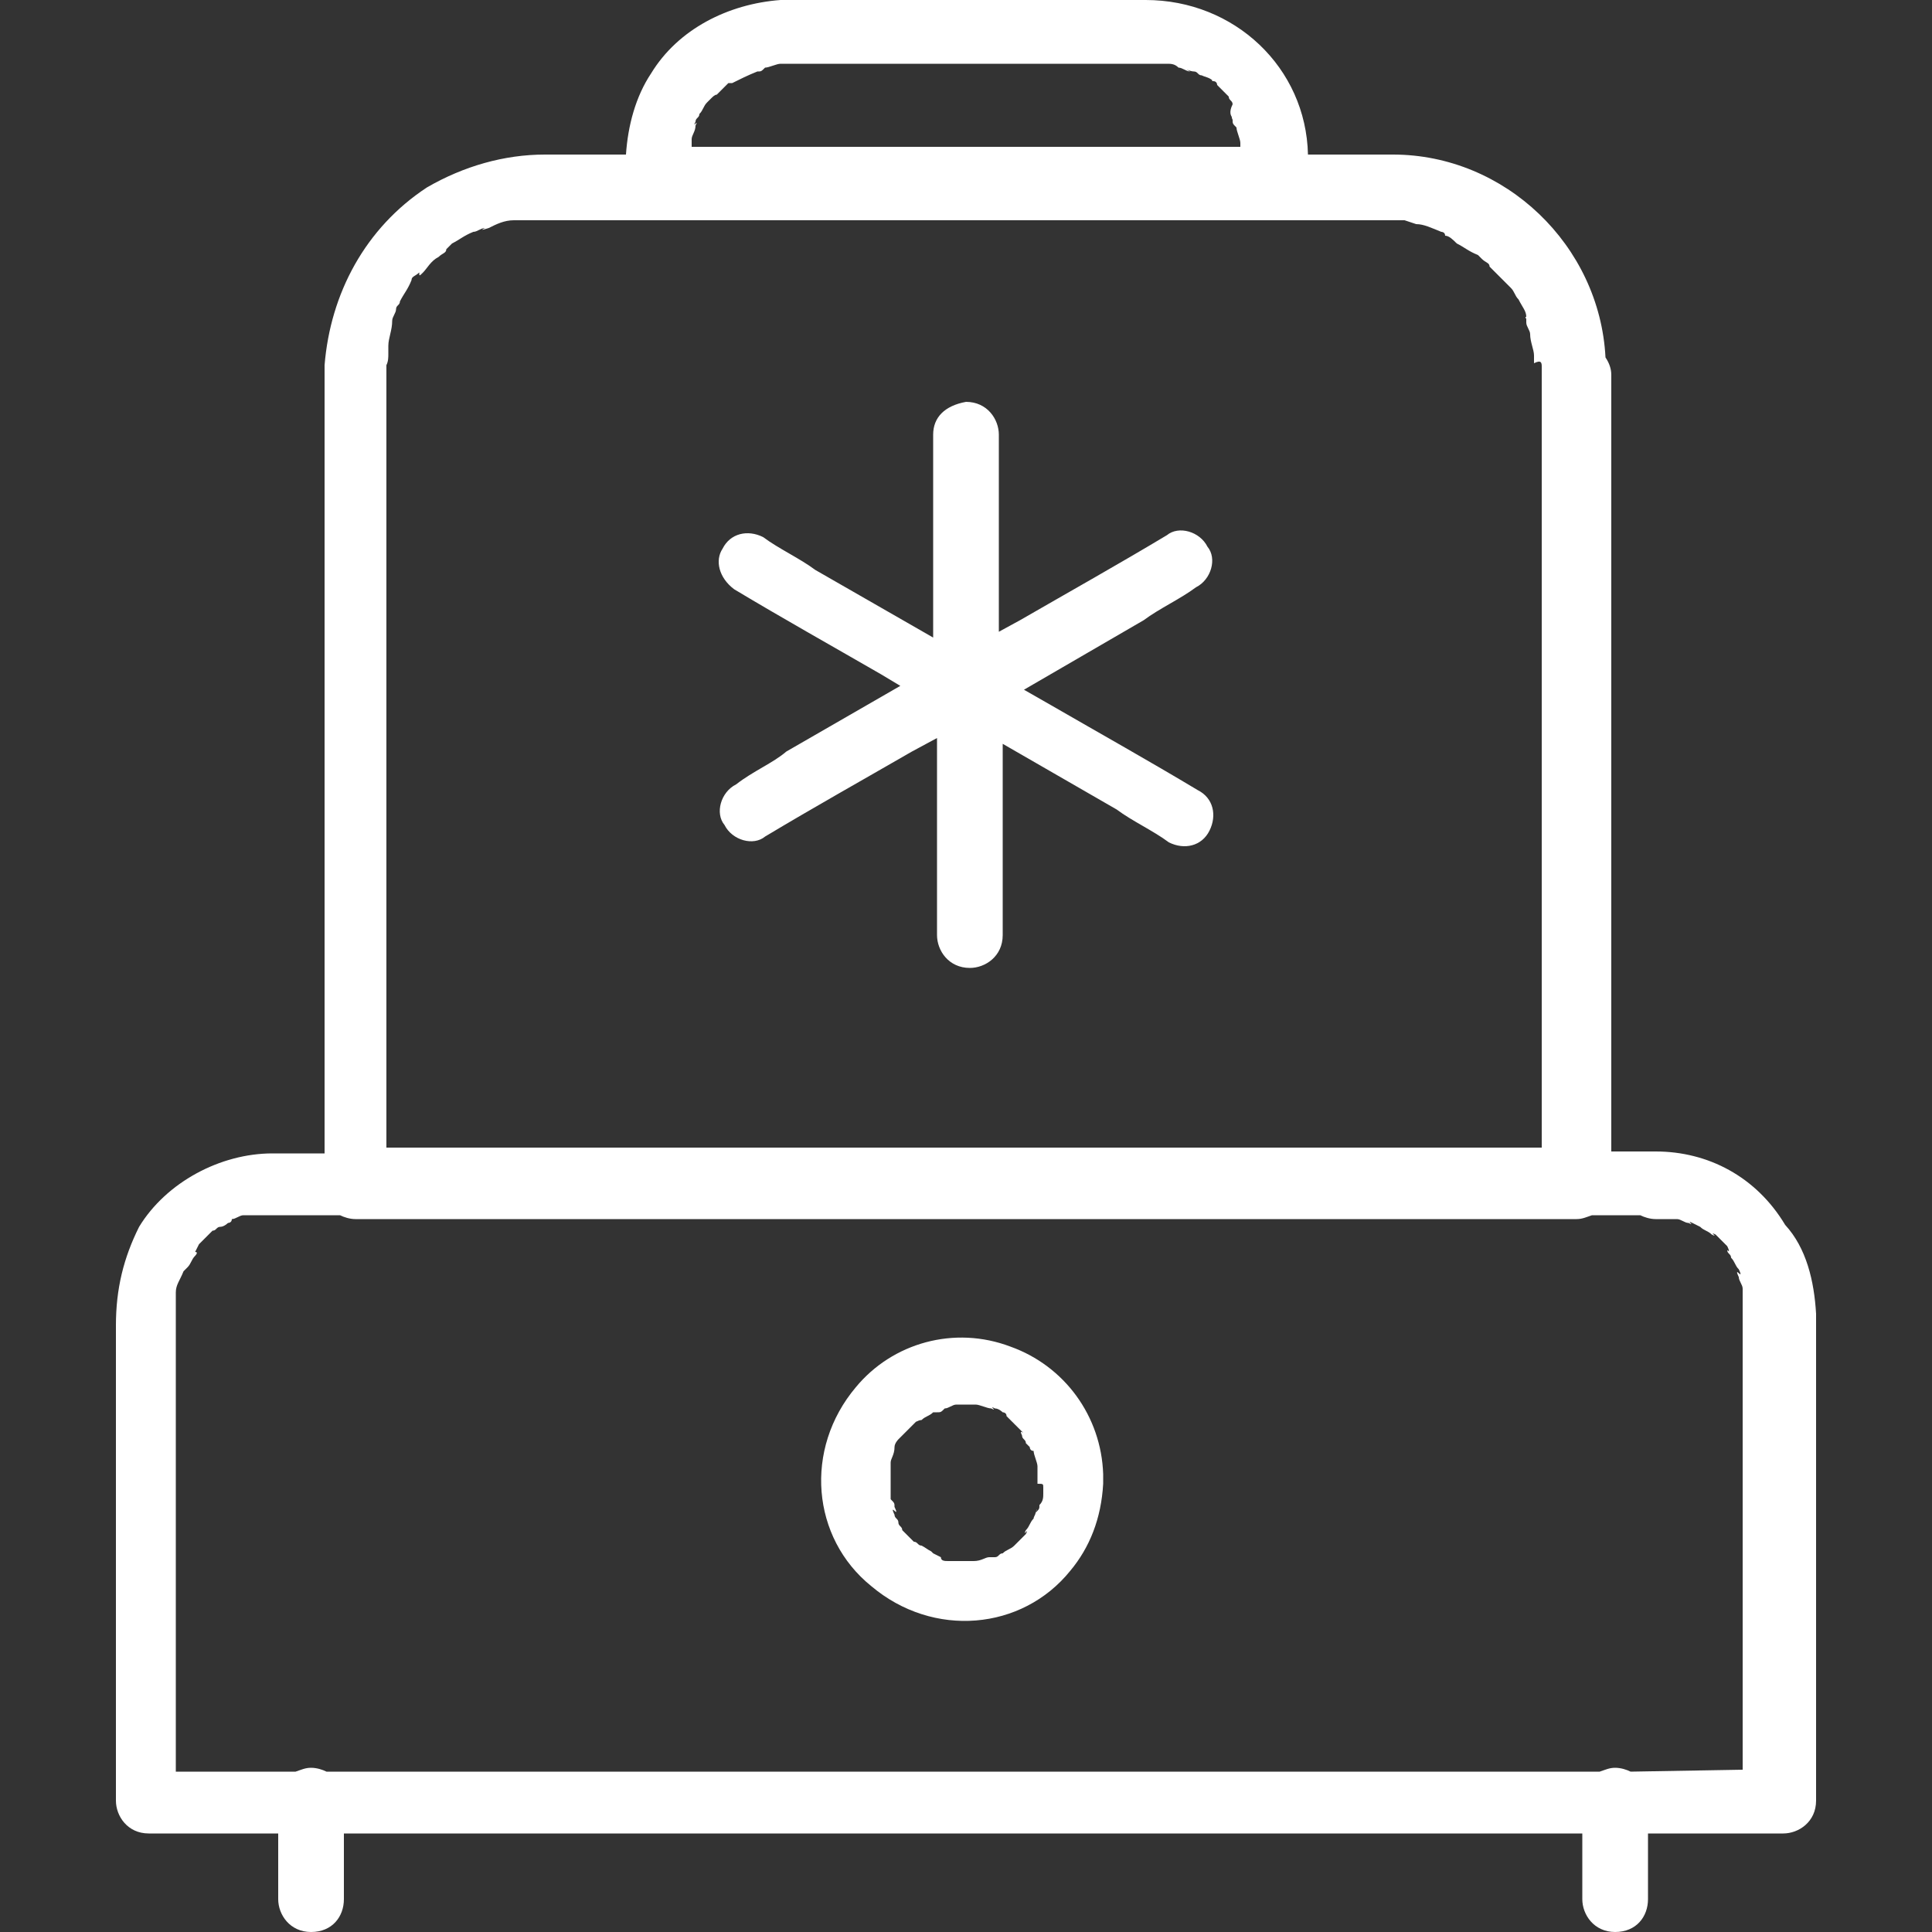 <?xml version="1.0" encoding="UTF-8"?>
<!-- Generator: Adobe Illustrator 28.0.0, SVG Export Plug-In . SVG Version: 6.00 Build 0)  -->
<svg xmlns="http://www.w3.org/2000/svg" xmlns:xlink="http://www.w3.org/1999/xlink" version="1.1" id="Livello_1" x="0px" y="0px" viewBox="0 0 100 100" style="enable-background:new 0 0 100 100;" xml:space="preserve">
<rect x="0" y="0" width="100" height="100" fill="#333333" stroke="none"/>
<style type="text/css">
	.st0{fill:#FFFFFF;}
</style>
<g>
	<path class="st0" d="M92.4,63.4c-1.5-2.5-4-3.8-6.7-3.8h-2.3V24.4c0-1.7,0-3.4,0-5c0-0.3-0.1-0.6-0.3-0.9C82.8,12.7,77.9,8,72.1,8   h-0.2h-4.2c-0.1-4.5-3.8-8-8.4-8c-1.7,0-3.6,0-5.3,0h-8.8c-1.7,0-3.2,0-4.8,0c-2.7,0.2-5.3,1.5-6.7,3.8C32.9,5,32.5,6.5,32.4,8   h-4.2c-2.1,0-4.2,0.6-6.1,1.7c-3.2,2.1-5,5.5-5.3,9.2c0,2.1,0,4,0,6.1v34.7c-0.9,0-1.8,0-2.7,0c-2.7,0-5.5,1.5-6.9,3.8   C6.4,65.1,6,66.7,6,68.6v24.6c0,0.8,0.6,1.7,1.7,1.7h6.7v3.4c0,0.8,0.6,1.7,1.7,1.7c1.1,0,1.7-0.8,1.7-1.7v-3.4h64.1v3.4   c0,0.8,0.6,1.7,1.7,1.7s1.7-0.8,1.7-1.7v-3.4h3.4c1.1,0,2.1,0,3.4,0h0.2c0.8,0,1.7-0.6,1.7-1.7V81.4c0-4.6,0-9,0-13.4   C93.9,66.3,93.5,64.6,92.4,63.4z M62.8,4.2C62.7,4.2,62.7,4.1,62.8,4.2L62.8,4.2z M35.8,7.6L35.8,7.6C35.8,7.5,35.8,7.5,35.8,7.6   c0-0.2,0-0.3,0-0.3V7.2C35.8,7,36,6.8,36,6.5c0.2-0.4-0.2,0.2,0-0.2c0-0.2,0.2-0.2,0.2-0.4c0.2-0.2,0.2-0.4,0.4-0.6l0.1-0.1   l0.1-0.1C36.9,5,37,4.9,37.1,4.9c0.2-0.2,0.2-0.2,0.4-0.4l0.2-0.2l0,0c0,0,0.1,0,0.2,0c0.4-0.2,0.8-0.4,1.3-0.6   c0.2,0,0.2,0,0.4-0.2c0.2,0,0.6-0.2,0.8-0.2c0.1,0,0.3,0,0.4,0h18.7c0.2,0,0.4,0,0.8,0h0.1c0.2,0,0.4,0,0.6,0.2   c0.2,0,0.4,0.2,0.6,0.2c-0.4-0.2,0,0,0.2,0s0.2,0.2,0.4,0.2C62.4,4,62.6,4,62.8,4.2C63,4.2,63,4.4,63,4.4c0.2,0.2,0.4,0.4,0.5,0.5   c0,0,0,0,0.1,0.1l0,0c0,0.2,0.2,0.2,0.2,0.4c-0.2,0.4-0.1,0.6,0,0.7c0-0.1-0.1-0.1,0,0.1c0,0.2,0,0.2,0.2,0.4   c0,0.2,0.2,0.6,0.2,0.8c0,0.1,0,0.1,0,0.2L35.8,7.6C35.8,7.8,35.8,7.7,35.8,7.6z M21.8,14.1C21.9,14,21.8,14,21.8,14.1L21.8,14.1z    M20.1,18.3c0-0.2,0-0.2,0-0.3c0,0,0,0,0-0.1c0-0.4,0.2-0.8,0.2-1.3c0-0.2,0.2-0.4,0.2-0.6s0.2-0.2,0.2-0.4   c0.2-0.4,0.4-0.6,0.6-1.1c0-0.2,0.2-0.2,0.4-0.4c0,0.2,0,0.2,0.2,0c0.2-0.2,0.4-0.6,0.8-0.8c0.2-0.2,0.4-0.2,0.4-0.4   c0.1-0.1,0.1-0.1,0.1-0.1l0.2-0.2c0.4-0.2,0.6-0.4,1.1-0.6c0.2,0,0.4-0.2,0.6-0.2c-0.4,0.2,0.2,0,0.2,0c0.4-0.2,0.8-0.4,1.3-0.4   c0,0,0.1,0,0.2,0c0.1,0,0.1,0,0.1,0c0.2,0,0.3,0,0.5,0c1.9,0,3.8,0,5.7,0h1.1H66h5.7c0.2,0,0.6,0,0.8,0h0.1h0.1l0.6,0.2   c0.4,0,0.8,0.2,1.3,0.4c0,0,0.2,0,0.2,0.2c0.2,0,0.4,0.2,0.6,0.4c0.4,0.2,0.6,0.4,1.1,0.6l0,0l0,0l0.1,0.1l0.1,0.1   c0.2,0.2,0.4,0.2,0.4,0.4c0.2,0.2,0.6,0.6,0.8,0.8c0,0,0,0,0.1,0.1l0.2,0.2c0.2,0.2,0.2,0.4,0.4,0.6c0.2,0.4,0.4,0.6,0.4,0.9   c0,0-0.1,0,0,0.1v0.2c0,0.2,0.2,0.4,0.2,0.6c0,0.4,0.2,0.8,0.2,1.1c0,0.1,0,0.3,0,0.4c0.4-0.2,0.4,0,0.4,0.2v37c0,1.1,0,2.2,0,3.4   H21.1c-0.4,0-0.7,0-1.1,0V18.9C20.1,18.7,20.1,18.5,20.1,18.3z M84.4,91.7c-0.2-0.1-0.5-0.2-0.8-0.2s-0.5,0.1-0.8,0.2H16.9   c-0.2-0.1-0.5-0.2-0.8-0.2c-0.3,0-0.5,0.1-0.8,0.2H11c-0.6,0-1.2,0-1.9,0V70.9c0-1.1,0-2.1,0-3.2c0-0.2,0-0.2,0-0.4v-0.1v-0.1   c0-0.1,0-0.2,0-0.2c0-0.4,0.2-0.6,0.4-1.1c0.1-0.1,0.2-0.2,0.2-0.2c0.2-0.2,0.2-0.4,0.4-0.6c0,0,0.2-0.2,0-0.2l0.2-0.4   c0.2-0.2,0.2-0.2,0.4-0.4c0.2-0.2,0.2-0.2,0.3-0.3l0,0l0,0c0.2,0,0.2-0.2,0.4-0.2c0.2,0,0.4-0.2,0.4-0.2s0.2,0,0.2-0.2   c0.2,0,0.4-0.2,0.6-0.2h0.2c0,0,0.1,0,0.2,0c0,0,0,0,0.1,0c0,0,0,0,0.1,0s0.2,0,0.2,0h0.2h4c0.2,0.1,0.5,0.2,0.8,0.2h55.4   c2.5,0,5,0,7.6,0h0.2c0.3,0,0.5-0.1,0.8-0.2h2.5c0.2,0.1,0.5,0.2,0.8,0.2c0.2,0,0.3,0,0.5,0c0.1,0,0.1,0,0.2,0s0.1,0,0.2,0h0.2   c0.2,0,0.4,0.2,0.6,0.2c0.4,0.2-0.2-0.2,0.2,0l0.4,0.2c0.2,0.2,0.4,0.2,0.6,0.4c0.4,0.2-0.2-0.2,0.2,0l0.2,0.2   c0.2,0.2,0.4,0.4,0.4,0.4s0.2,0.4,0,0.2c0,0.2,0.2,0.2,0.2,0.4c0.2,0.2,0.2,0.4,0.4,0.6c0,0,0.2,0.4,0,0.2c-0.2-0.2,0,0.2,0,0.2   c0,0.2,0.2,0.4,0.2,0.6s0,0.2,0,0.4c0,0.1,0,0.1,0,0.1v0.1c0,0.2,0,0.4,0,0.6v23.7L84.4,91.7L84.4,91.7z"></path>
	<path class="st0" d="M38.1,40.6c-0.8,0.4-1.1,1.5-0.6,2.1c0.4,0.8,1.5,1.1,2.1,0.6c2.5-1.5,5-2.9,7.6-4.4l1.3-0.7v10.2   c0,0.8,0.6,1.7,1.7,1.7c0.8,0,1.7-0.6,1.7-1.7v-9.9l5.9,3.4c0.8,0.6,1.9,1.1,2.7,1.7c0.8,0.4,1.7,0.2,2.1-0.6   c0.4-0.8,0.2-1.7-0.6-2.1c-2.5-1.5-5-2.9-7.6-4.4l-1.4-0.8l6.2-3.6c0.8-0.6,1.9-1.1,2.7-1.7c0.8-0.4,1.1-1.5,0.6-2.1   c-0.4-0.8-1.5-1.1-2.1-0.6c-2.5,1.5-5,2.9-7.6,4.4l-1.1,0.6V22.5c0-0.8-0.6-1.7-1.7-1.7c-1.1,0.2-1.7,0.8-1.7,1.7V33l-6.1-3.5   c-0.8-0.6-1.9-1.1-2.7-1.7c-0.8-0.4-1.7-0.2-2.1,0.6C37,29,37.2,29.9,38,30.5c2.5,1.5,5,2.9,7.6,4.4l1,0.6l-5.9,3.4   C40,39.5,39,39.9,38.1,40.6z"></path>
	<path class="st0" d="M57.1,76.3c-0.1-3-2-5.6-4.8-6.6c-2.9-1.1-6.1-0.2-8,2.1c-2.7,3.2-2.3,7.8,0.8,10.3c3.2,2.7,7.8,2.3,10.3-0.8   c1-1.2,1.6-2.7,1.7-4.5c0-0.1,0-0.1,0-0.1v-0.1v-0.1C57.1,76.4,57.1,76.3,57.1,76.3z M54,77C54,77.1,54,77.1,54,77   c0,0.1,0,0.1,0,0.2c0,0,0,0,0,0.1c0,0.2,0,0.4-0.2,0.6c0,0.2,0,0.2-0.2,0.4c0,0.1-0.1,0.2-0.1,0.3c-0.2,0.2-0.2,0.4-0.4,0.6   c-0.2,0.4,0.2-0.2,0,0.2l-0.2,0.2l-0.2,0.2c0,0-0.4,0.4-0.2,0.2c-0.2,0.2-0.4,0.2-0.6,0.4c-0.2,0-0.2,0.2-0.4,0.2   c-0.1,0-0.2,0-0.2,0h-0.1c-0.2,0-0.4,0.2-0.8,0.2c0,0-0.1,0-0.2,0c0,0,0,0-0.1,0H50c-0.2,0-0.4,0-0.7,0c-0.1,0-0.1,0-0.2,0   c-0.2,0-0.4,0-0.4-0.2l-0.4-0.2c-0.1-0.1-0.1-0.1-0.1-0.1c-0.2-0.1-0.3-0.2-0.5-0.3c-0.2,0-0.2-0.2-0.4-0.2   c-0.2-0.2-0.4-0.4-0.5-0.5l-0.1-0.1c0-0.2-0.2-0.2-0.2-0.4c0-0.2-0.2-0.2-0.2-0.4c0,0-0.2-0.4,0-0.2s0-0.2,0-0.2   c0-0.2,0-0.2-0.2-0.4v-0.4c0,0,0,0,0-0.1V77c0,0,0,0,0-0.1c0-0.2,0-0.6,0-0.8c0-0.1,0-0.1,0-0.1c0-0.1,0-0.2,0-0.3   c0-0.2,0.2-0.4,0.2-0.8c0-0.2,0.2-0.4,0.2-0.4l0.2-0.2l0.1-0.1c0.2-0.2,0.4-0.4,0.5-0.5l0.2-0.2c-0.2,0.2,0,0,0.2,0   c0.2-0.2,0.4-0.2,0.6-0.4c0,0,0,0,0.1,0c0,0,0,0,0.1,0c0.2,0,0.2,0,0.4-0.2c0.2,0,0.4-0.2,0.6-0.2c0.1,0,0.2,0,0.2,0   c0.2,0,0.2,0,0.4,0h0.2h0.1h0.1c0.2,0,0.6,0.2,0.8,0.2c0.4,0.2-0.2-0.2,0.2,0c0.2,0,0.4,0.2,0.4,0.2s0.2,0,0.2,0.2l0.2,0.2   c0.2,0.2,0.4,0.4,0.6,0.6c0.2,0.2-0.2-0.2,0,0.2c0,0.2,0.2,0.2,0.2,0.4l0.2,0.2c0,0,0,0.2,0.2,0.2c0,0.2,0.2,0.6,0.2,0.8   c0,0,0,0.1,0,0.2c0,0,0,0,0,0.1c0,0.2,0,0.4,0,0.6C54,76.8,54,76.8,54,77z"></path>
	<path class="st0" d="M48.3,80.3C48.3,80.3,48.4,80.3,48.3,80.3C48.6,80.4,48.3,80.3,48.3,80.3z"></path>
	<path class="st0" d="M53.6,78.3C53.6,78.3,53.6,78.2,53.6,78.3C53.7,78.1,53.7,78,53.6,78.3z"></path>
	<path class="st0" d="M74.6,12C74.7,12.1,74.7,12.1,74.6,12L74.6,12z"></path>
	<path class="st0" d="M20.5,16C20.6,15.9,20.6,15.9,20.5,16L20.5,16z"></path>
	<path class="st0" d="M76.6,13.3L76.6,13.3C76.5,13.3,76.6,13.3,76.6,13.3z"></path>
	<path class="st0" d="M39.2,3.6C39.1,3.7,39.1,3.7,39.2,3.6L39.2,3.6z"></path>
</g>
</svg>

